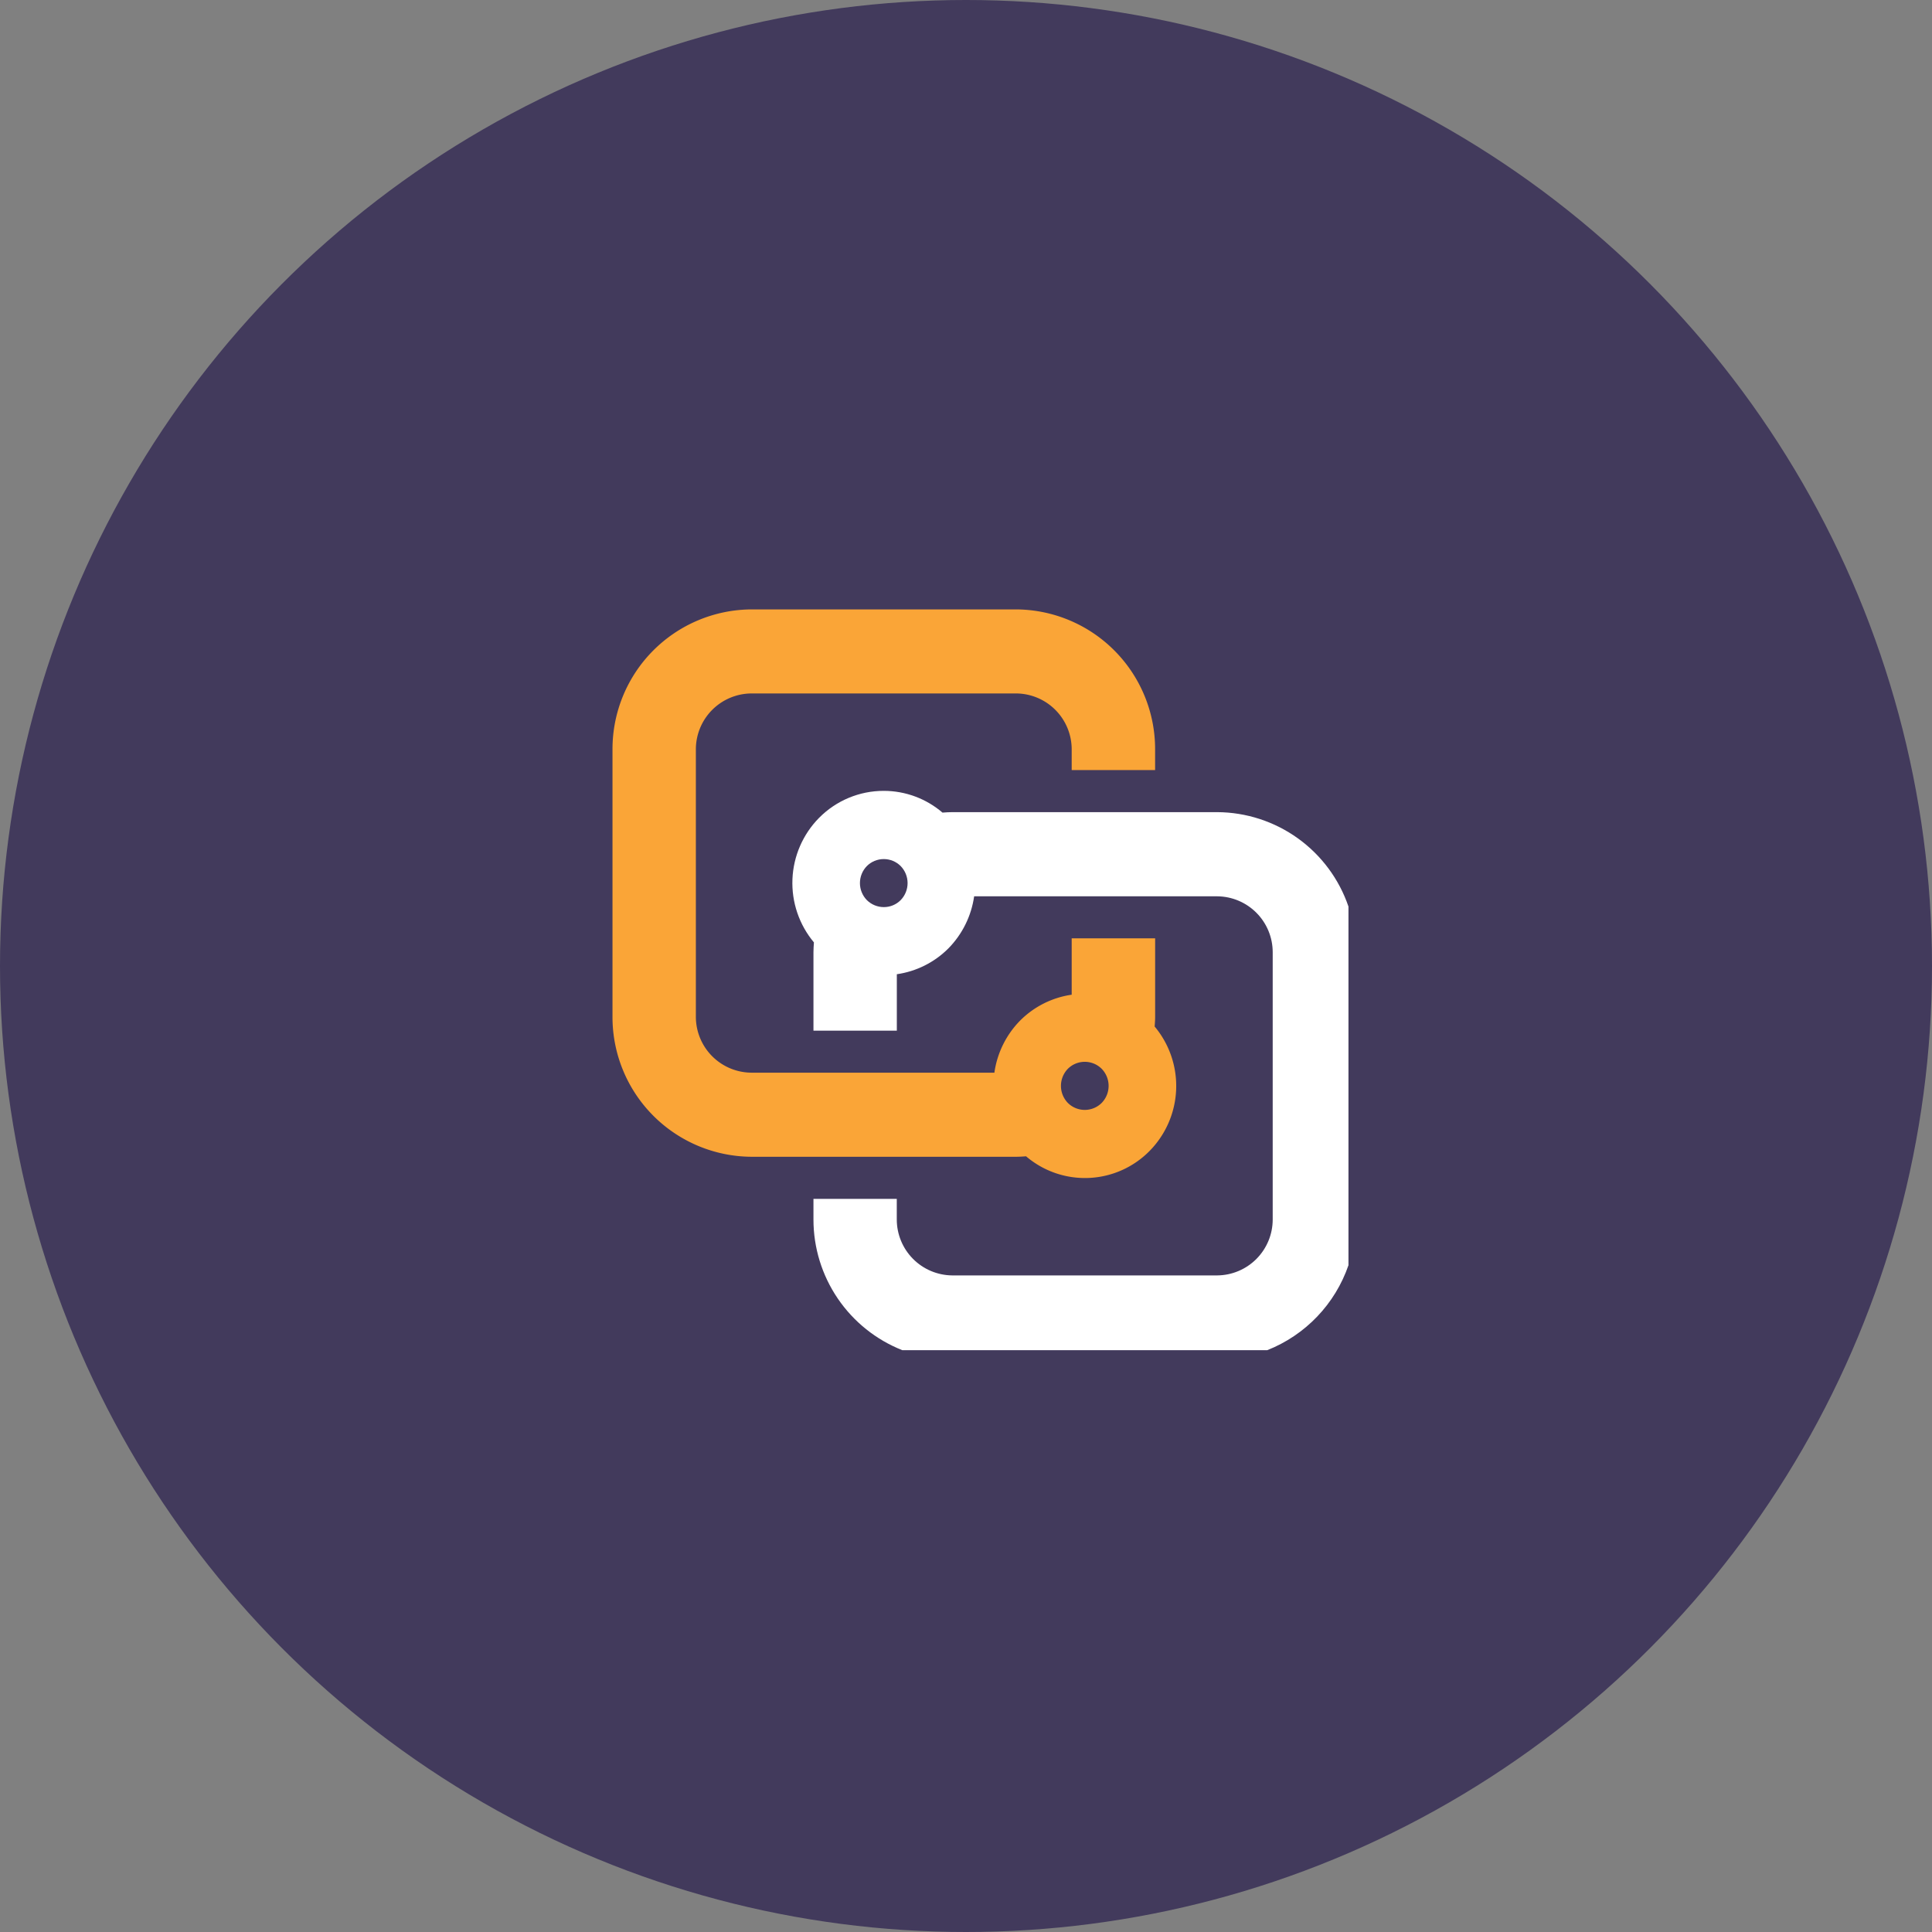 <?xml version="1.0" encoding="UTF-8"?> <svg xmlns="http://www.w3.org/2000/svg" xmlns:xlink="http://www.w3.org/1999/xlink" id="integration-icon" width="112" height="112" viewBox="0 0 112 112"><rect x="0" y="0" width="112" height="112" fill="#808080" stroke="none"/><defs><clipPath id="clip-path"><path id="Path_110" data-name="Path 110" d="M8.983-21.937a5.375,5.375,0,0,0-.3,7.222h0c-.013.185-.027.383-.027.567h0V-9.6h4.833V-12.87a5.284,5.284,0,0,0,2.992-1.5h0a5.39,5.39,0,0,0,1.49-3.017H32.065a3.242,3.242,0,0,1,3.214,3.242h0v15.5A3.243,3.243,0,0,1,32.065,4.59H16.7a3.244,3.244,0,0,1-3.214-3.243h0V.152H8.656v1.2a8.143,8.143,0,0,0,5.15,7.572H34.963a8.15,8.15,0,0,0,4.708-4.925h0V-16.794a8.08,8.08,0,0,0-7.606-5.472H16.7c-.182,0-.377.013-.563.027h0A5.23,5.23,0,0,0,12.729-23.5h0a5.258,5.258,0,0,0-3.746,1.564m2.769,4.77a1.414,1.414,0,0,1,0-1.975h0a1.388,1.388,0,0,1,1.96,0h0a1.417,1.417,0,0,1,0,1.975h0a1.369,1.369,0,0,1-.975.405h0a1.4,1.4,0,0,1-.985-.405" transform="translate(-7.433 23.501)" fill="none"></path></clipPath><clipPath id="clip-path-2"><path id="Path_112" data-name="Path 112" d="M0,12.488H43.106V-31H0Z" transform="translate(0 31.001)" fill="none"></path></clipPath></defs><g id="Group_41_Copy_5" data-name="Group 41 Copy 5"><circle id="Oval_Copy_5" data-name="Oval Copy 5" cx="56" cy="56" r="56" fill="#423a5c"></circle></g><g id="Group_120" data-name="Group 120" transform="translate(35.507 66.326)"><g id="Group_117" data-name="Group 117" transform="translate(10.427 -20.48)" clip-path="url(#clip-path)"><path id="Path_109" data-name="Path 109" d="M3.618-27.316H47V16.355H3.618Z" transform="translate(-8.97 21.964)" fill="#fff"></path></g><g id="Group_119" data-name="Group 119" transform="translate(0 -31.001)" clip-path="url(#clip-path-2)"><g id="Group_118" data-name="Group 118" transform="translate(0 0.001)"><path id="Path_111" data-name="Path 111" d="M6.883,9.1a5.256,5.256,0,0,0,7.159-.3,5.371,5.371,0,0,0,.3-7.22c.014-.185.029-.382.029-.567V-3.532H9.533V-.264a5.291,5.291,0,0,0-2.989,1.5A5.378,5.378,0,0,0,5.052,4.256H-9.042a3.242,3.242,0,0,1-3.212-3.242v-15.5a3.243,3.243,0,0,1,3.212-3.242H6.322a3.242,3.242,0,0,1,3.211,3.242v1.2h4.836v-1.2A8.1,8.1,0,0,0,6.322-22.6H-9.042a8.1,8.1,0,0,0-8.045,8.118v15.5A8.1,8.1,0,0,0-9.042,9.131H6.322c.181,0,.377-.013.561-.027M9.311,4.031a1.39,1.39,0,0,1,1.96,0,1.419,1.419,0,0,1,0,1.979,1.39,1.39,0,0,1-1.96,0,1.422,1.422,0,0,1,0-1.979" transform="translate(17.087 22.602)" fill="#faa537"></path></g></g></g></svg> 